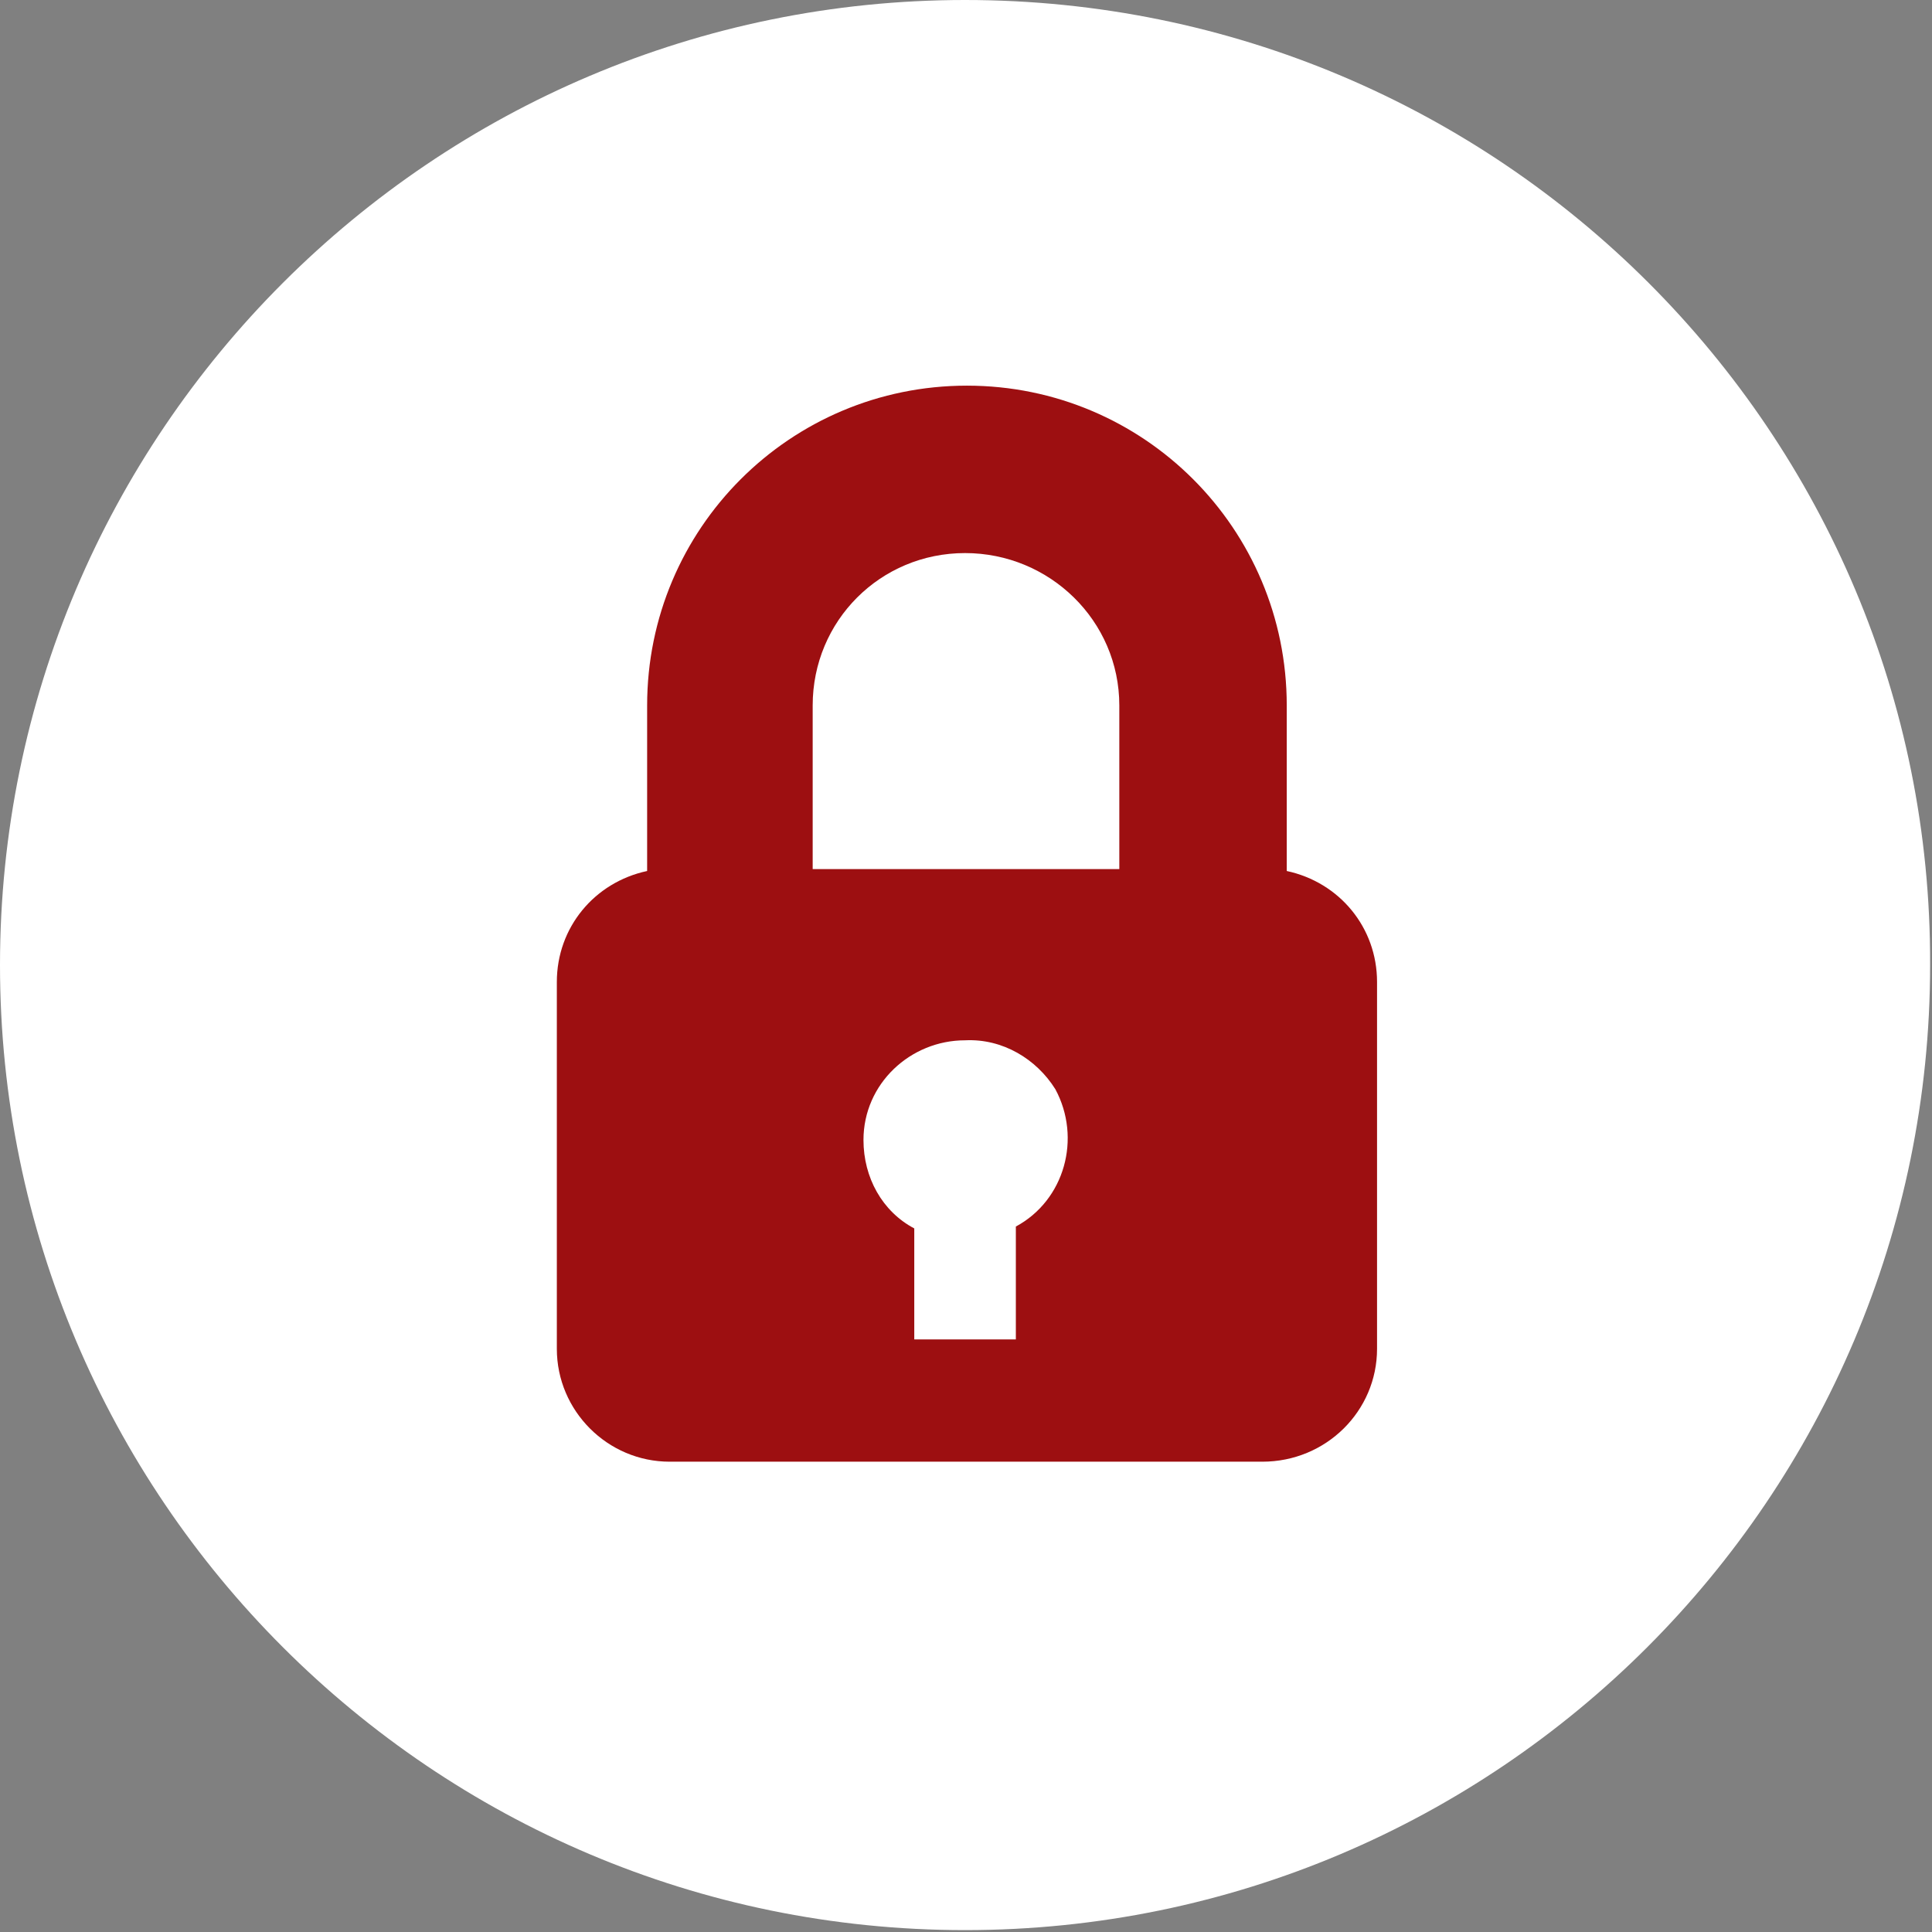 <?xml version="1.0" encoding="utf-8"?>
<!-- Generator: Adobe Illustrator 24.1.1, SVG Export Plug-In . SVG Version: 6.00 Build 0)  -->
<svg version="1.1" id="Layer_1" xmlns="http://www.w3.org/2000/svg" xmlns:xlink="http://www.w3.org/1999/xlink" x="0px" y="0px"
	 viewBox="0 0 102.7 102.7" style="enable-background:new 0 0 102.7 102.7;" xml:space="preserve">
<rect x="0" y="0" width="102.7" height="102.7" fill="#808080" stroke="none"/>
<style type="text/css">
	.st0{fill:#9D0F11;}
	.st1{fill:#FFFFFF;}
</style>
<g id="Layer_2_1_">
	<g id="Layer_1-2">
		<rect x="18.7" y="15.1" class="st0" width="66" height="73"/>
		<path class="st1" d="M51.3,55.3c-2.9,0-5.4,2.3-5.4,5.3c0,2,1,3.8,2.7,4.7v5.9H54v-6c2.6-1.4,3.5-4.7,2.1-7.3
			C55.1,56.3,53.3,55.2,51.3,55.3L51.3,55.3z"/>
		<path class="st1" d="M51.3,29.4c-4.5,0-8.1,3.6-8.1,8.1v8.7h16.3v-8.7C59.5,33,55.8,29.4,51.3,29.4z"/>
		<path class="st1" d="M51.3,0C23,0,0,23,0,51.3s23,51.3,51.3,51.3s51.3-23,51.3-51.3c0,0,0,0,0,0C102.7,23,79.7,0,51.3,0z
			 M67.1,77.7H35.6c-3.3,0-6-2.7-6-6V52.2c0-2.9,2-5.3,4.8-5.9v-8.8c0-9.4,7.6-17,17-17c9.4,0,17,7.6,17,17v8.8
			c2.8,0.6,4.8,3,4.8,5.9v19.5l0,0C73.2,75,70.5,77.7,67.1,77.7C67.2,77.7,67.1,77.7,67.1,77.7z"/>
	</g>
</g>
</svg>
